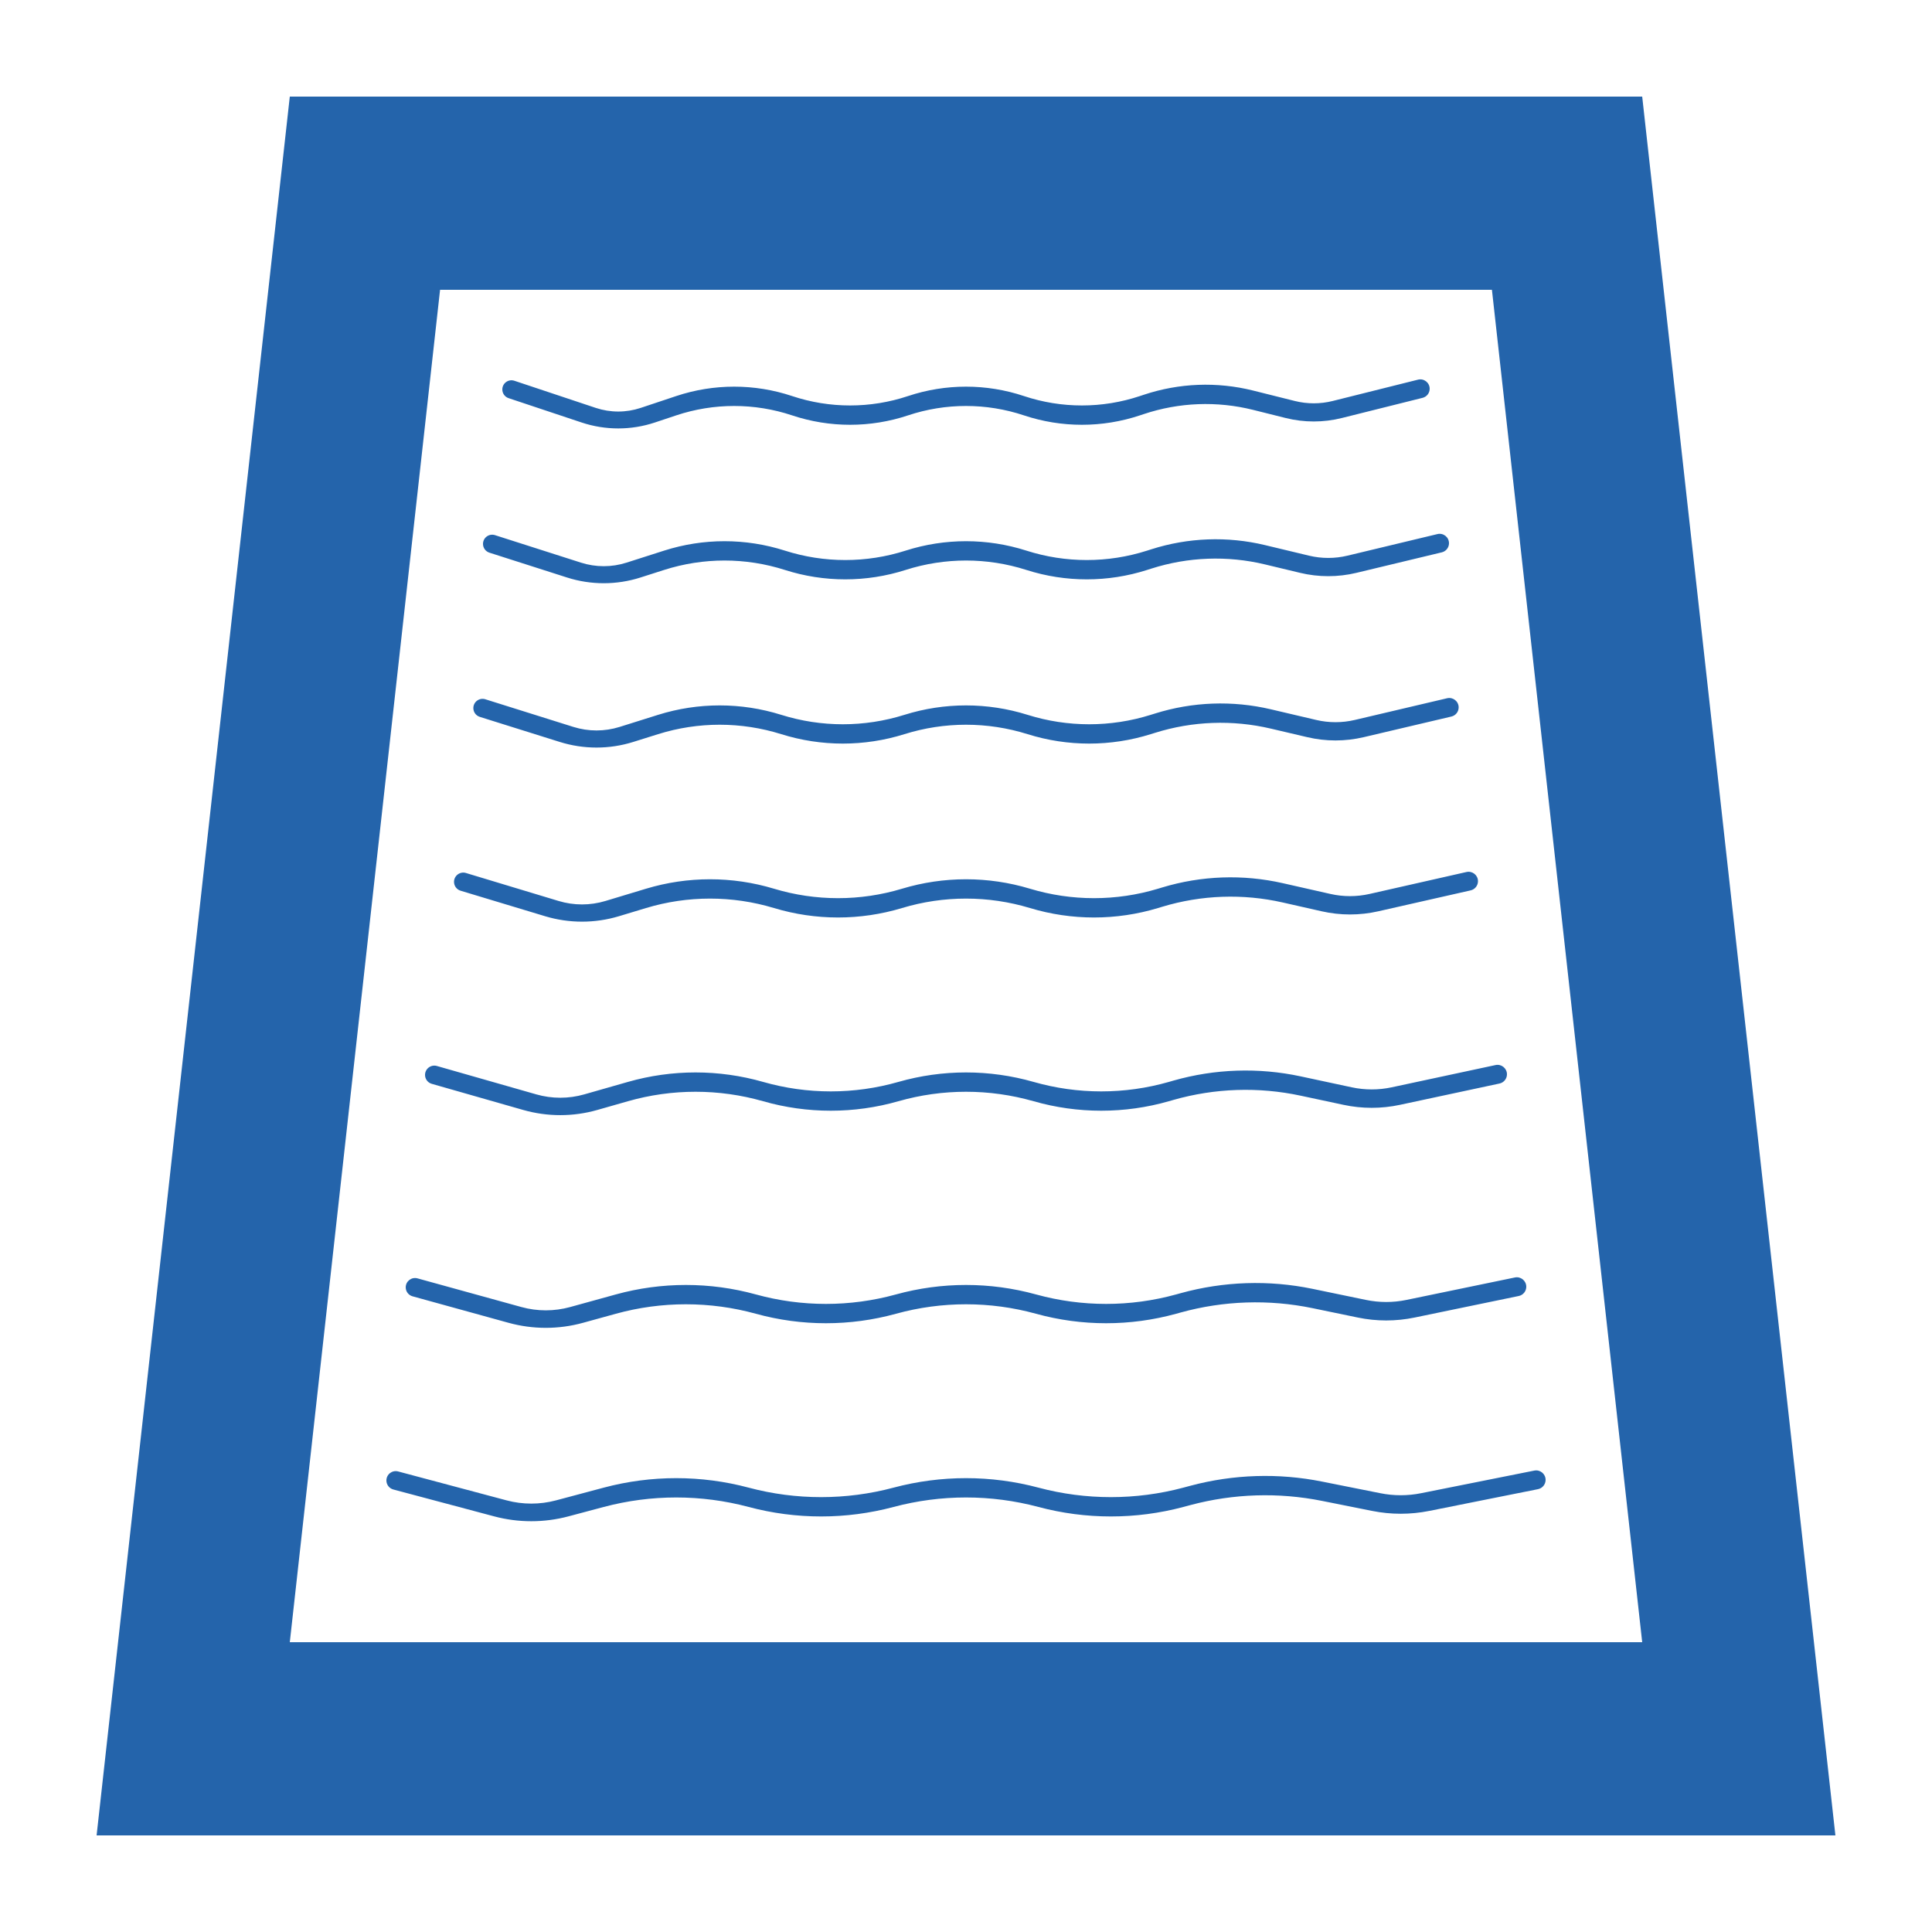 <svg width="100" height="100" viewBox="0 0 100 100" fill="none" xmlns="http://www.w3.org/2000/svg">
<path fill-rule="evenodd" clip-rule="evenodd" d="M85 5H15L5 95H95L85 5ZM77.222 15H22.778L15 85H85L77.222 15Z" fill="#2464AB"/>
<path d="M20 76.629C20 76.311 20.301 76.08 20.608 76.162L26.225 77.66C27.06 77.882 27.94 77.882 28.775 77.66L31.25 77C33.707 76.345 36.293 76.345 38.75 77C41.207 77.655 43.793 77.655 46.25 77C48.707 76.345 51.293 76.345 53.75 77C56.207 77.655 58.793 77.655 61.25 77L61.621 76.901C63.844 76.308 66.173 76.234 68.428 76.686L71.444 77.288C72.141 77.428 72.859 77.428 73.556 77.288L79.413 76.118C79.717 76.056 80 76.288 80 76.598C80 76.832 79.835 77.033 79.606 77.079L73.971 78.206C73 78.4 72 78.4 71.029 78.206L68.428 77.686C66.173 77.234 63.844 77.308 61.621 77.901L61.25 78C58.793 78.655 56.207 78.655 53.75 78C51.293 77.345 48.707 77.345 46.25 78C43.793 78.655 41.207 78.655 38.75 78C36.293 77.345 33.707 77.345 31.25 78L29.432 78.484C28.166 78.823 26.834 78.823 25.568 78.484L20.359 77.096C20.147 77.039 20 76.847 20 76.629Z" fill="#2464AB"/>
<path d="M21 66.633C21 66.314 21.303 66.084 21.61 66.168L26.991 67.653C27.815 67.88 28.685 67.88 29.509 67.653L31.875 67C34.247 66.346 36.753 66.346 39.125 67C41.497 67.654 44.003 67.654 46.375 67C48.747 66.346 51.252 66.346 53.625 67C55.998 67.654 58.502 67.654 60.875 67L61.118 66.933C63.341 66.32 65.677 66.243 67.935 66.71L70.704 67.284C71.394 67.427 72.106 67.427 72.796 67.284L78.411 66.122C78.715 66.059 79 66.291 79 66.602C79 66.834 78.837 67.034 78.609 67.081L73.219 68.196C72.25 68.397 71.25 68.397 70.281 68.196L67.935 67.71C65.677 67.243 63.341 67.32 61.118 67.933L60.875 68C58.502 68.654 55.998 68.654 53.625 68C51.252 67.346 48.747 67.346 46.375 68C44.003 68.654 41.497 68.654 39.125 68C36.753 67.346 34.247 67.346 31.875 68L30.178 68.468C28.916 68.816 27.584 68.816 26.322 68.468L21.354 67.097C21.145 67.04 21 66.85 21 66.633Z" fill="#2464AB"/>
<path d="M22 55.638C22 55.318 22.306 55.087 22.613 55.175L27.759 56.645C28.57 56.877 29.43 56.877 30.241 56.645L32.5 56C34.788 55.346 37.212 55.346 39.5 56C41.788 56.654 44.212 56.654 46.5 56C48.788 55.346 51.212 55.346 53.5 56C55.788 56.654 58.212 56.654 60.5 56L60.736 55.932C62.879 55.321 65.14 55.245 67.32 55.712L69.966 56.279C70.647 56.425 71.353 56.425 72.034 56.279L77.409 55.127C77.713 55.062 78 55.294 78 55.605C78 55.836 77.839 56.035 77.614 56.083L72.466 57.185C71.5 57.393 70.5 57.393 69.534 57.185L67.32 56.712C65.14 56.245 62.879 56.321 60.736 56.932L60.5 57C58.212 57.654 55.788 57.654 53.5 57C51.212 56.346 48.788 56.346 46.5 57C44.212 57.654 41.788 57.654 39.5 57C37.212 56.346 34.788 56.346 32.5 57L30.923 57.45C29.666 57.809 28.334 57.809 27.077 57.45L22.349 56.099C22.142 56.041 22 55.852 22 55.638Z" fill="#2464AB"/>
<path d="M23.5 45.645C23.5 45.324 23.81 45.093 24.117 45.186L28.912 46.634C29.703 46.873 30.547 46.873 31.338 46.634L33.438 46C35.598 45.348 37.902 45.348 40.062 46C42.223 46.652 44.527 46.652 46.688 46C48.848 45.348 51.153 45.348 53.312 46C55.472 46.652 57.778 46.652 59.938 46L60.16 45.933C62.185 45.321 64.335 45.245 66.397 45.713L68.86 46.27C69.528 46.422 70.222 46.422 70.89 46.27L75.904 45.135C76.21 45.066 76.5 45.298 76.5 45.61C76.5 45.838 76.342 46.036 76.12 46.086L71.338 47.169C70.375 47.387 69.375 47.387 68.412 47.169L66.397 46.713C64.335 46.245 62.185 46.321 60.16 46.933L59.938 47C57.778 47.652 55.472 47.652 53.312 47C51.153 46.348 48.848 46.348 46.688 47C44.527 47.652 42.223 47.652 40.062 47C37.902 46.348 35.598 46.348 33.438 47L32.04 47.422C30.791 47.799 29.459 47.799 28.21 47.422L23.84 46.103C23.638 46.042 23.5 45.856 23.5 45.645Z" fill="#2464AB"/>
<path d="M24.5 36.65C24.5 36.328 24.812 36.098 25.12 36.194L29.681 37.626C30.459 37.869 31.291 37.869 32.069 37.626L34.062 37C36.138 36.349 38.362 36.349 40.438 37C42.513 37.651 44.737 37.651 46.812 37C48.888 36.349 51.112 36.349 53.188 37C55.263 37.651 57.487 37.651 59.562 37L59.778 36.933C61.723 36.322 63.797 36.246 65.783 36.714L68.124 37.264C68.782 37.419 69.468 37.419 70.126 37.264L74.902 36.141C75.207 36.069 75.5 36.301 75.5 36.614C75.5 36.84 75.344 37.036 75.125 37.088L70.585 38.156C69.625 38.382 68.625 38.382 67.665 38.156L65.783 37.714C63.797 37.246 61.723 37.322 59.778 37.933L59.562 38C57.487 38.651 55.263 38.651 53.188 38C51.112 37.349 48.888 37.349 46.812 38C44.737 38.651 42.513 38.651 40.438 38C38.362 37.349 36.138 37.349 34.062 38L32.783 38.401C31.541 38.791 30.209 38.791 28.967 38.401L24.834 37.105C24.635 37.042 24.5 36.858 24.5 36.65Z" fill="#2464AB"/>
<path d="M25 28.152C25 27.83 25.314 27.601 25.621 27.699L30.067 29.121C30.836 29.368 31.664 29.368 32.433 29.121L34.375 28.5C36.408 27.85 38.592 27.85 40.625 28.5C42.658 29.15 44.842 29.15 46.875 28.5C48.908 27.85 51.093 27.85 53.125 28.5C55.157 29.15 57.343 29.15 59.375 28.5L59.586 28.433C61.492 27.823 63.529 27.747 65.475 28.214L67.755 28.761C68.409 28.918 69.091 28.918 69.745 28.761L74.4 27.644C74.706 27.57 75 27.802 75 28.117C75 28.341 74.846 28.537 74.627 28.589L70.209 29.65C69.25 29.88 68.25 29.88 67.291 29.65L65.475 29.214C63.529 28.747 61.492 28.823 59.586 29.433L59.375 29.5C57.343 30.15 55.157 30.15 53.125 29.5C51.093 28.85 48.908 28.85 46.875 29.5C44.842 30.15 42.658 30.15 40.625 29.5C38.592 28.85 36.408 28.85 34.375 29.5L33.155 29.89C31.916 30.287 30.584 30.287 29.345 29.89L25.331 28.606C25.134 28.543 25 28.36 25 28.152Z" fill="#2464AB"/>
<path d="M26 20.158C26 19.834 26.317 19.606 26.624 19.708L30.838 21.113C31.592 21.364 32.408 21.364 33.162 21.113L35 20.5C36.947 19.851 39.053 19.851 41 20.5C42.947 21.149 45.053 21.149 47 20.5C48.947 19.851 51.053 19.851 53 20.5C54.947 21.149 57.053 21.149 59 20.5L59.203 20.433C61.029 19.823 62.992 19.748 64.861 20.215L67.02 20.755C67.663 20.916 68.337 20.916 68.98 20.755L73.397 19.651C73.704 19.574 74 19.806 74 20.121C74 20.344 73.849 20.538 73.632 20.592L69.455 21.636C68.5 21.875 67.5 21.875 66.545 21.636L64.861 21.215C62.992 20.748 61.029 20.823 59.203 21.433L59 21.5C57.053 22.149 54.947 22.149 53 21.5C51.053 20.851 48.947 20.851 47 21.5C45.053 22.149 42.947 22.149 41 21.5C39.053 20.851 36.947 20.851 35 21.5L33.897 21.868C32.666 22.278 31.334 22.278 30.103 21.868L26.324 20.608C26.131 20.544 26 20.362 26 20.158Z" fill="#2464AB"/>
</svg>
